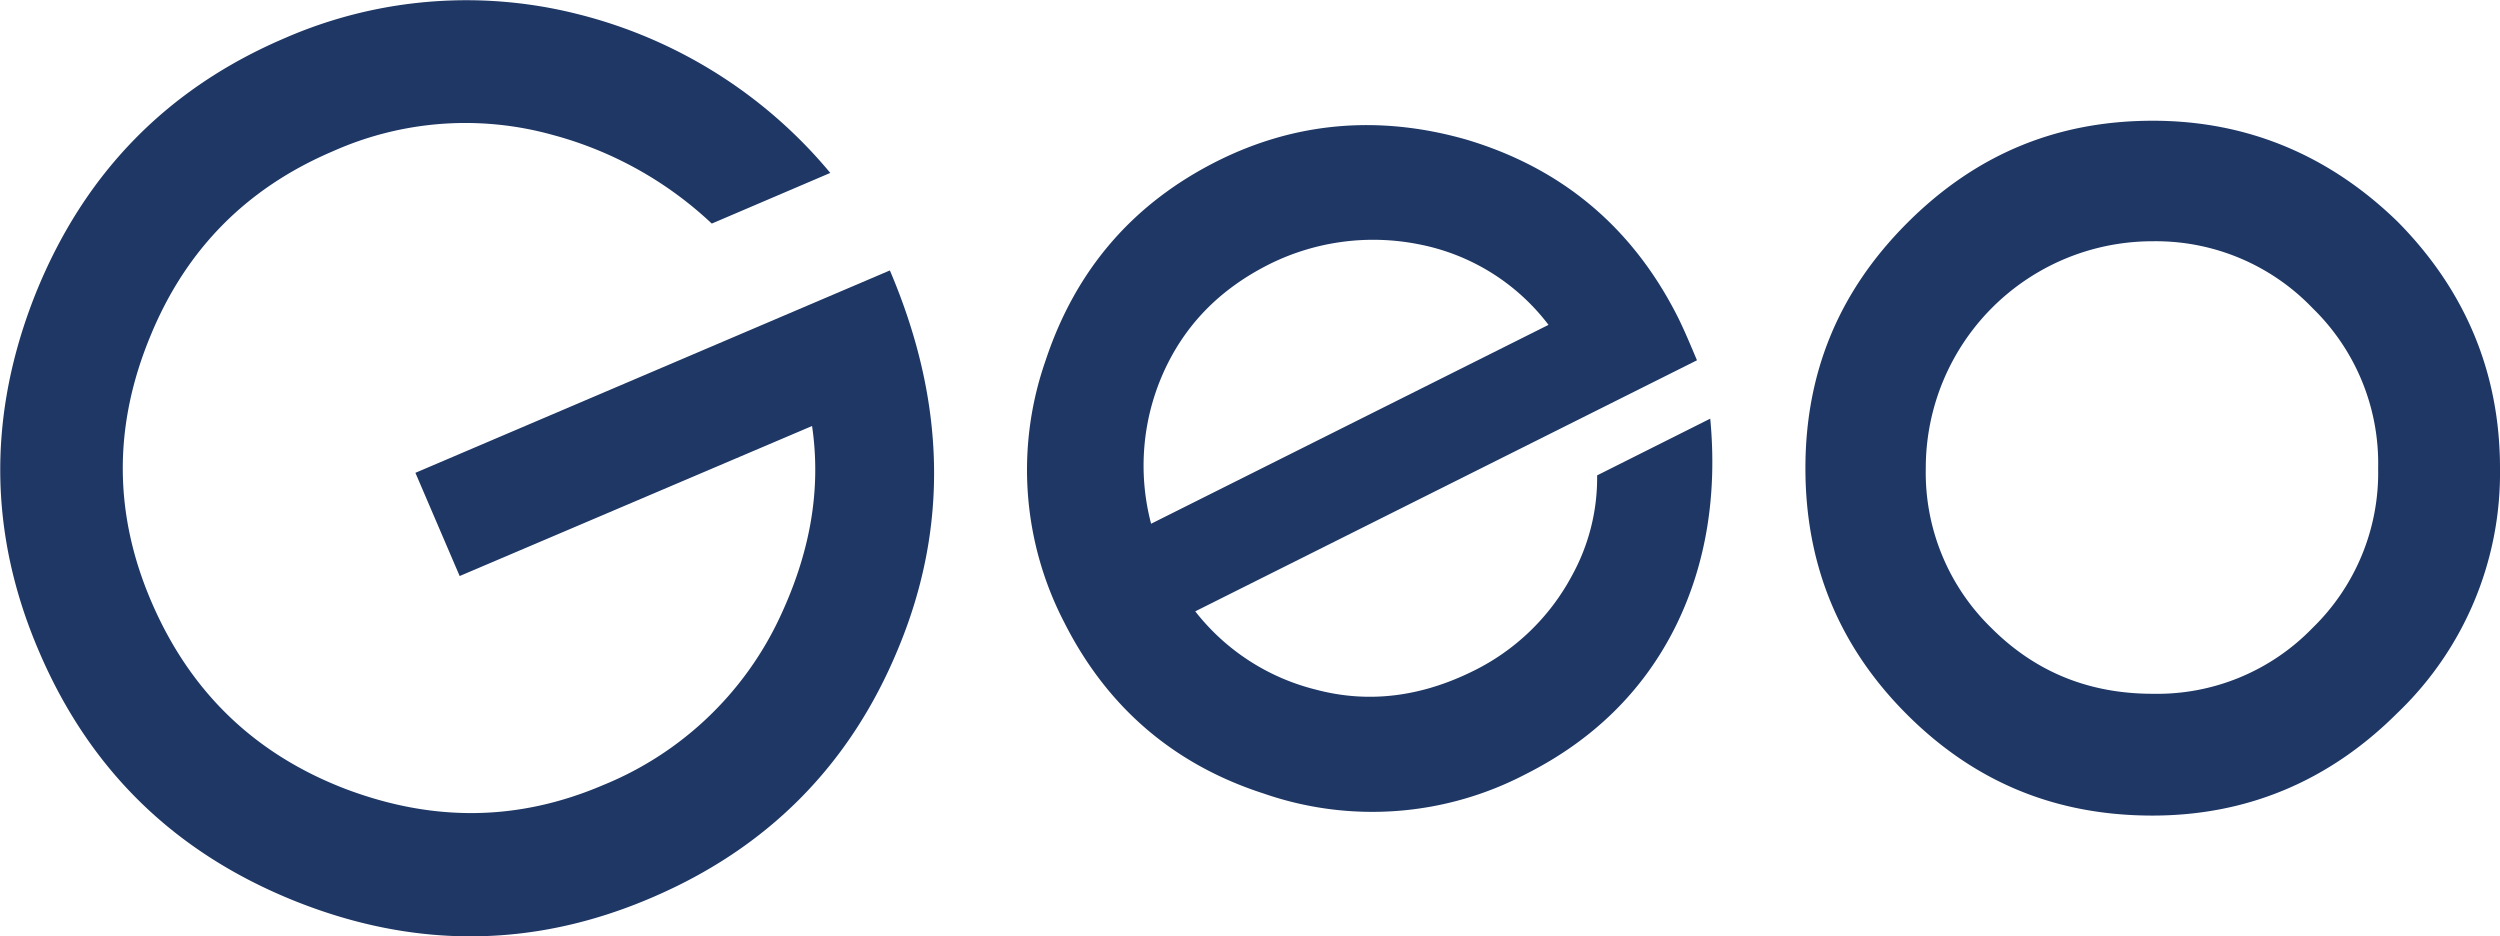 <svg xmlns="http://www.w3.org/2000/svg" viewBox="0 0 469.42 175.83"><defs><style>.cls-1{fill:#1e3765;}</style></defs><g id="Layer_2" data-name="Layer 2"><g id="Layer_1-2" data-name="Layer 1"><path class="cls-1" d="M168.65,121.78c-9,21.84-24.47,37.46-46.33,46.79q-33.07,14.19-67,.59c-22.65-9.11-38.57-24.7-48.06-47q-14.13-33-.58-67c9.12-22.65,24.74-38.59,46.79-48a85.22,85.22,0,0,1,55.13-4.48,90,90,0,0,1,47.3,29.79l-22.25,9.51a70,70,0,0,0-30-16.68A61,61,0,0,0,62.51,28.4C46.43,35.25,35,46.68,28.28,63c-7,16.83-7,33.43.2,50.11s19.17,28.39,36.32,35c16.61,6.3,32.6,6.08,48.46-.7a62.68,62.68,0,0,0,33.13-31.42c5.65-12,7.87-23.86,6.09-36L86.31,108.16,78,88.78l89.09-38C177.57,75.36,178.17,98.92,168.65,121.78Z"/><path class="cls-1" d="M224.43,114.79a41.35,41.35,0,0,0,22.66,14.7c9.83,2.62,19.72,1.38,29.58-3.52A41.91,41.91,0,0,0,295.1,108.2a38,38,0,0,0,4.79-18.94l21.24-10.65c1.33,14.11-.71,27.17-6.4,38.79-6.09,12.37-15.72,21.67-28.33,28A62.13,62.13,0,0,1,237.28,149c-17-5.48-29.48-16.34-37.44-32.12a62.15,62.15,0,0,1-3.52-49.16c5.67-17.14,16.5-29.59,32.35-37.52,14.63-7.29,30.27-8.66,46.62-4,17.94,5.34,31.28,16.47,39.81,33.45,1.29,2.62,2.4,5.32,3.54,8Zm41.93-68.93a43.79,43.79,0,0,0-28,3.74c-9.41,4.72-16,11.53-20,20.57a42.82,42.82,0,0,0-2.22,28.17L290.76,61A40.08,40.08,0,0,0,266.36,45.86Z"/><path class="cls-1" d="M450.16,133.87c-12.79,12.78-28.25,19.27-46,19.27-18.15,0-33.41-6.27-46.18-19.07S339,105.88,339,87.92s6.26-33.17,19.06-46,28-19.25,46.18-19.25c17.7,0,33.16,6.48,46,19C462.91,54.5,469.42,70,469.42,87.92A62.36,62.36,0,0,1,450.16,133.87Zm-15.92-76a40.74,40.74,0,0,0-30-12.57A42.57,42.57,0,0,0,361.6,87.92a40.67,40.67,0,0,0,12.32,30c8.3,8.3,18.39,12.35,30.29,12.35a40.58,40.58,0,0,0,30-12.35,40.64,40.64,0,0,0,12.33-30A40.64,40.64,0,0,0,434.24,57.87Z"/></g></g></svg>